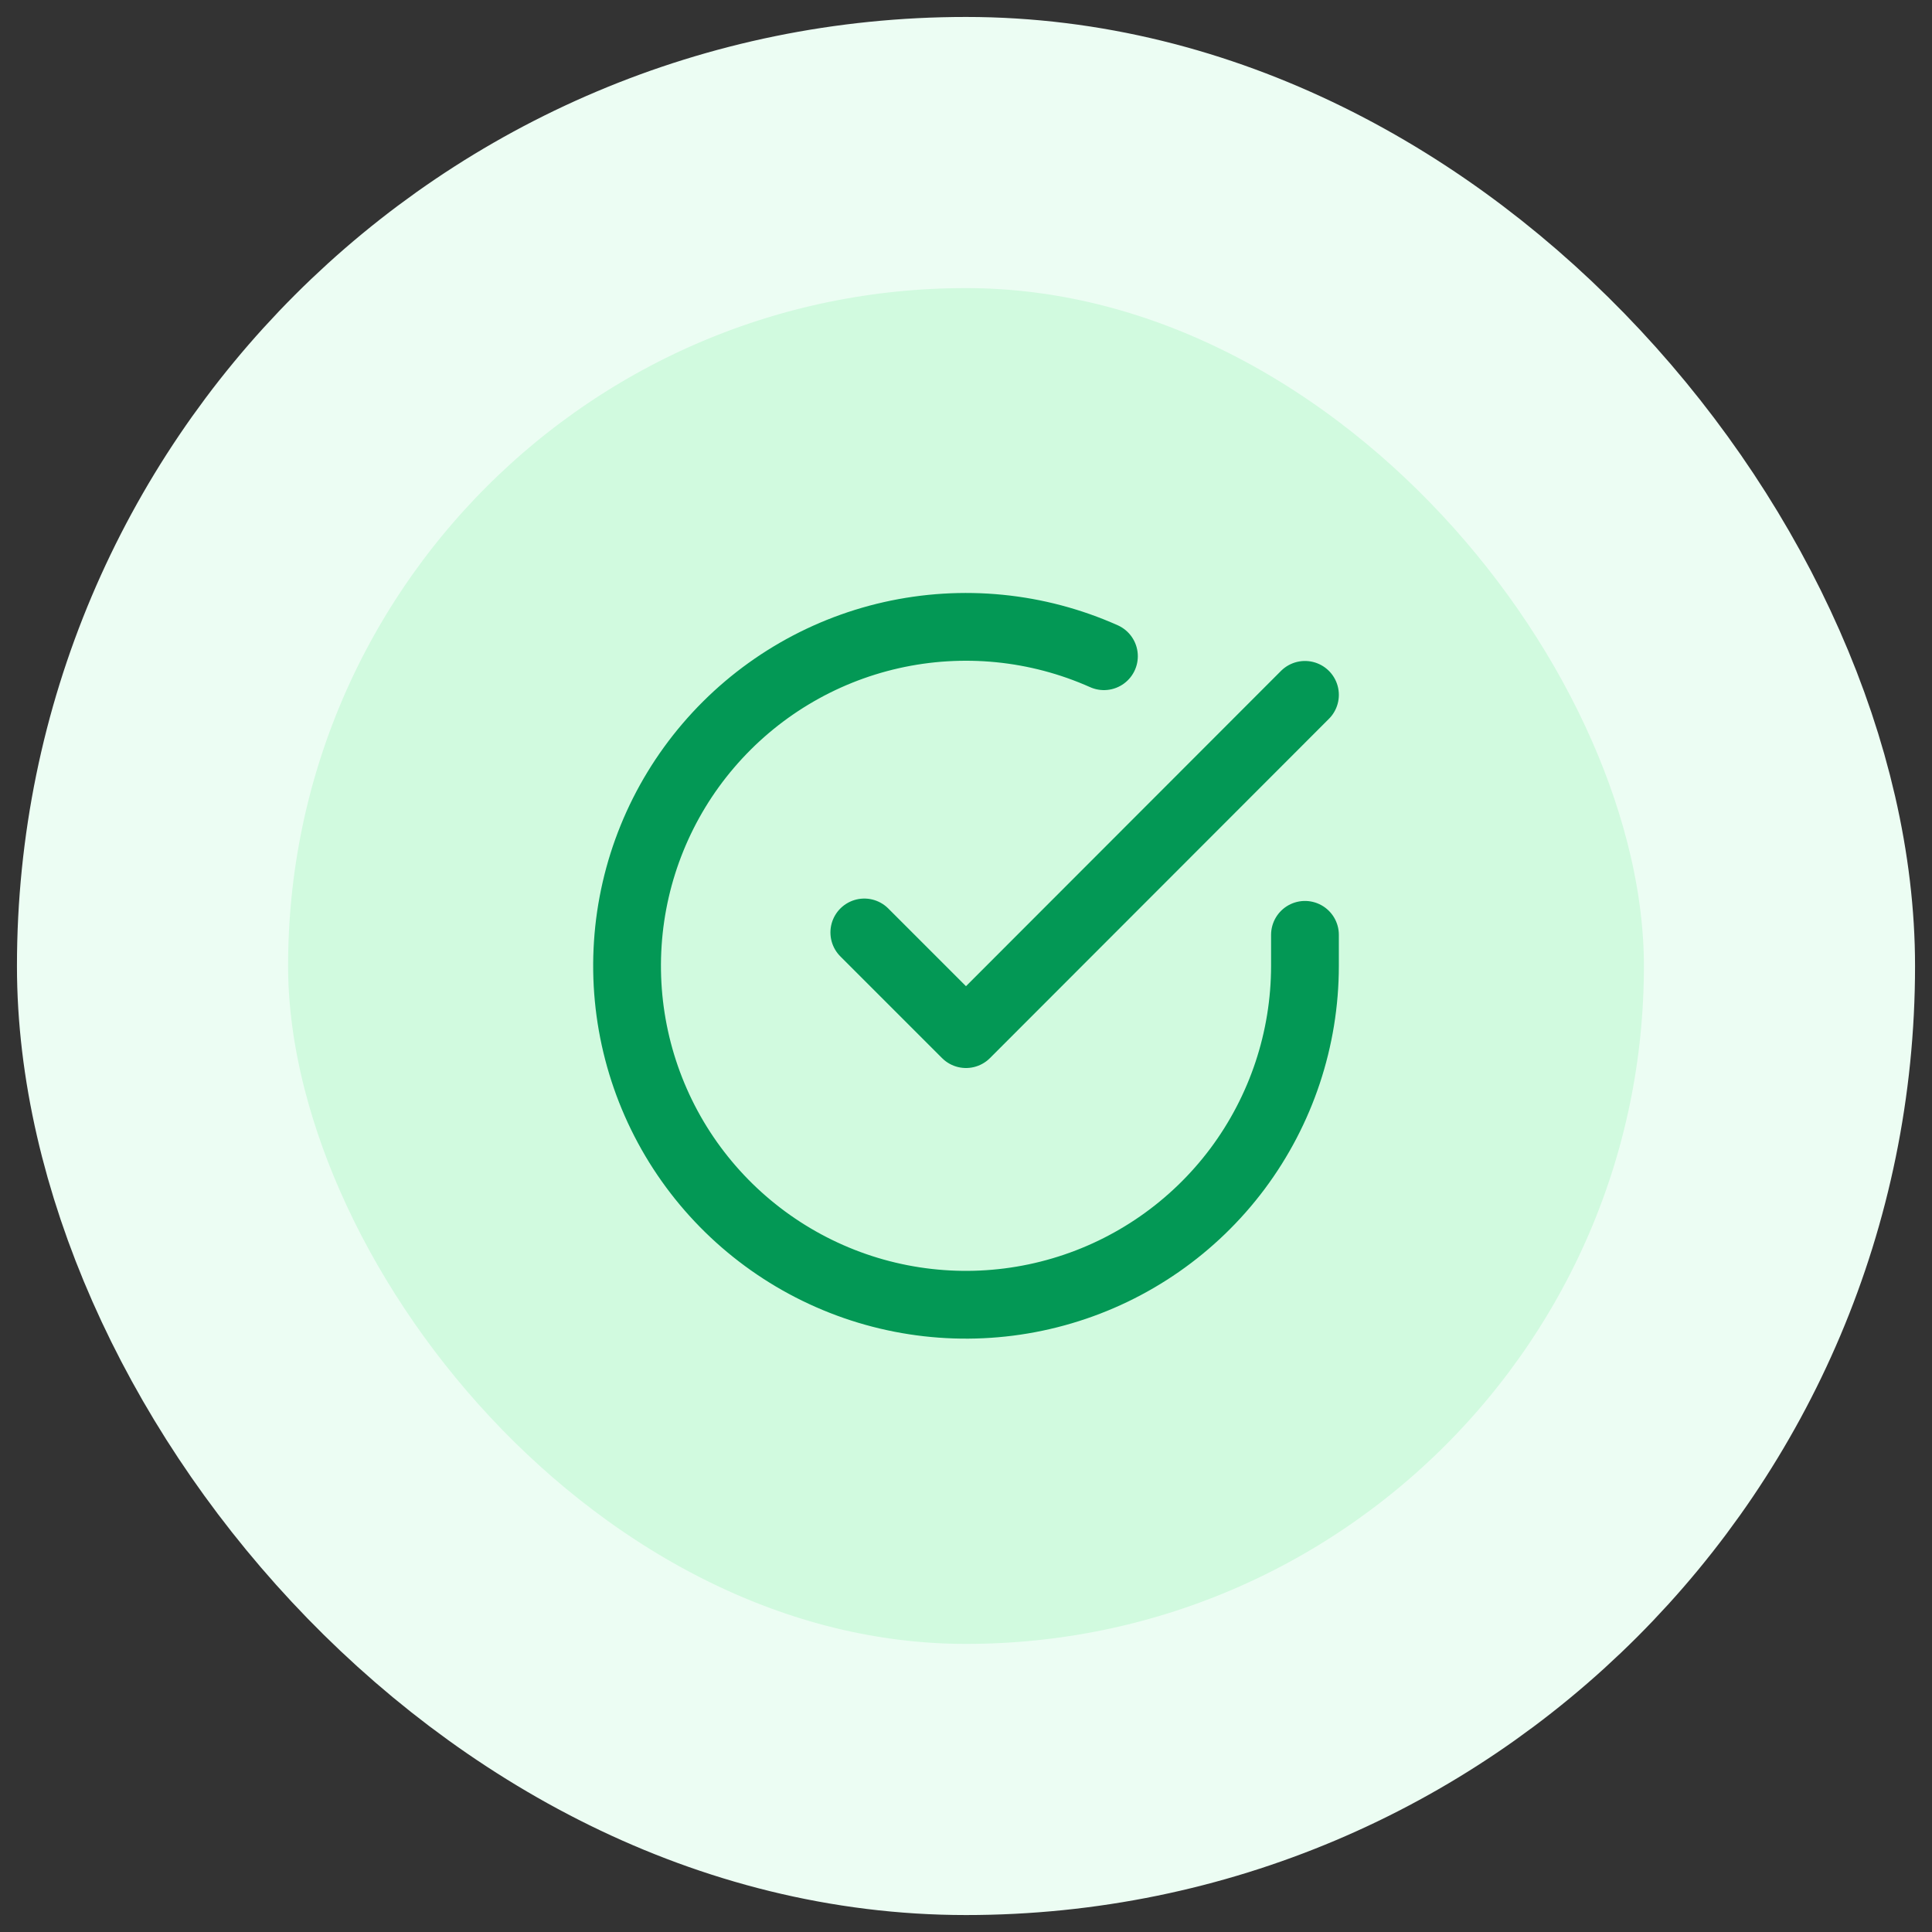 <svg width="38" height="38" viewBox="0 0 38 38" fill="none" xmlns="http://www.w3.org/2000/svg">
<rect x="0" y="0" width="38" height="38" fill="#333333" stroke="none"/>
<rect x="3" y="3" width="32" height="32" rx="16" fill="#D1FADF"/>
<rect x="3" y="3" width="32" height="32" rx="16" stroke="#ECFDF3" stroke-width="5.333"/>
<g clip-path="url(#clip0_639_61949)">
<path d="M25.667 18.387V19C25.666 20.438 25.2 21.836 24.34 22.988C23.479 24.139 22.269 24.982 20.89 25.389C19.512 25.797 18.038 25.748 16.69 25.25C15.341 24.751 14.19 23.831 13.407 22.625C12.625 21.419 12.253 19.992 12.348 18.557C12.442 17.123 12.998 15.757 13.932 14.665C14.866 13.572 16.128 12.81 17.531 12.493C18.933 12.177 20.4 12.321 21.713 12.907M25.667 13.667L19 20.34L17 18.34" stroke="#039855" stroke-width="1.333" stroke-linecap="round" stroke-linejoin="round"/>
</g>
<defs>
<clipPath id="clip0_639_61949">
<rect width="16" height="16" fill="white" transform="translate(11 11)"/>
</clipPath>
</defs>
</svg>
